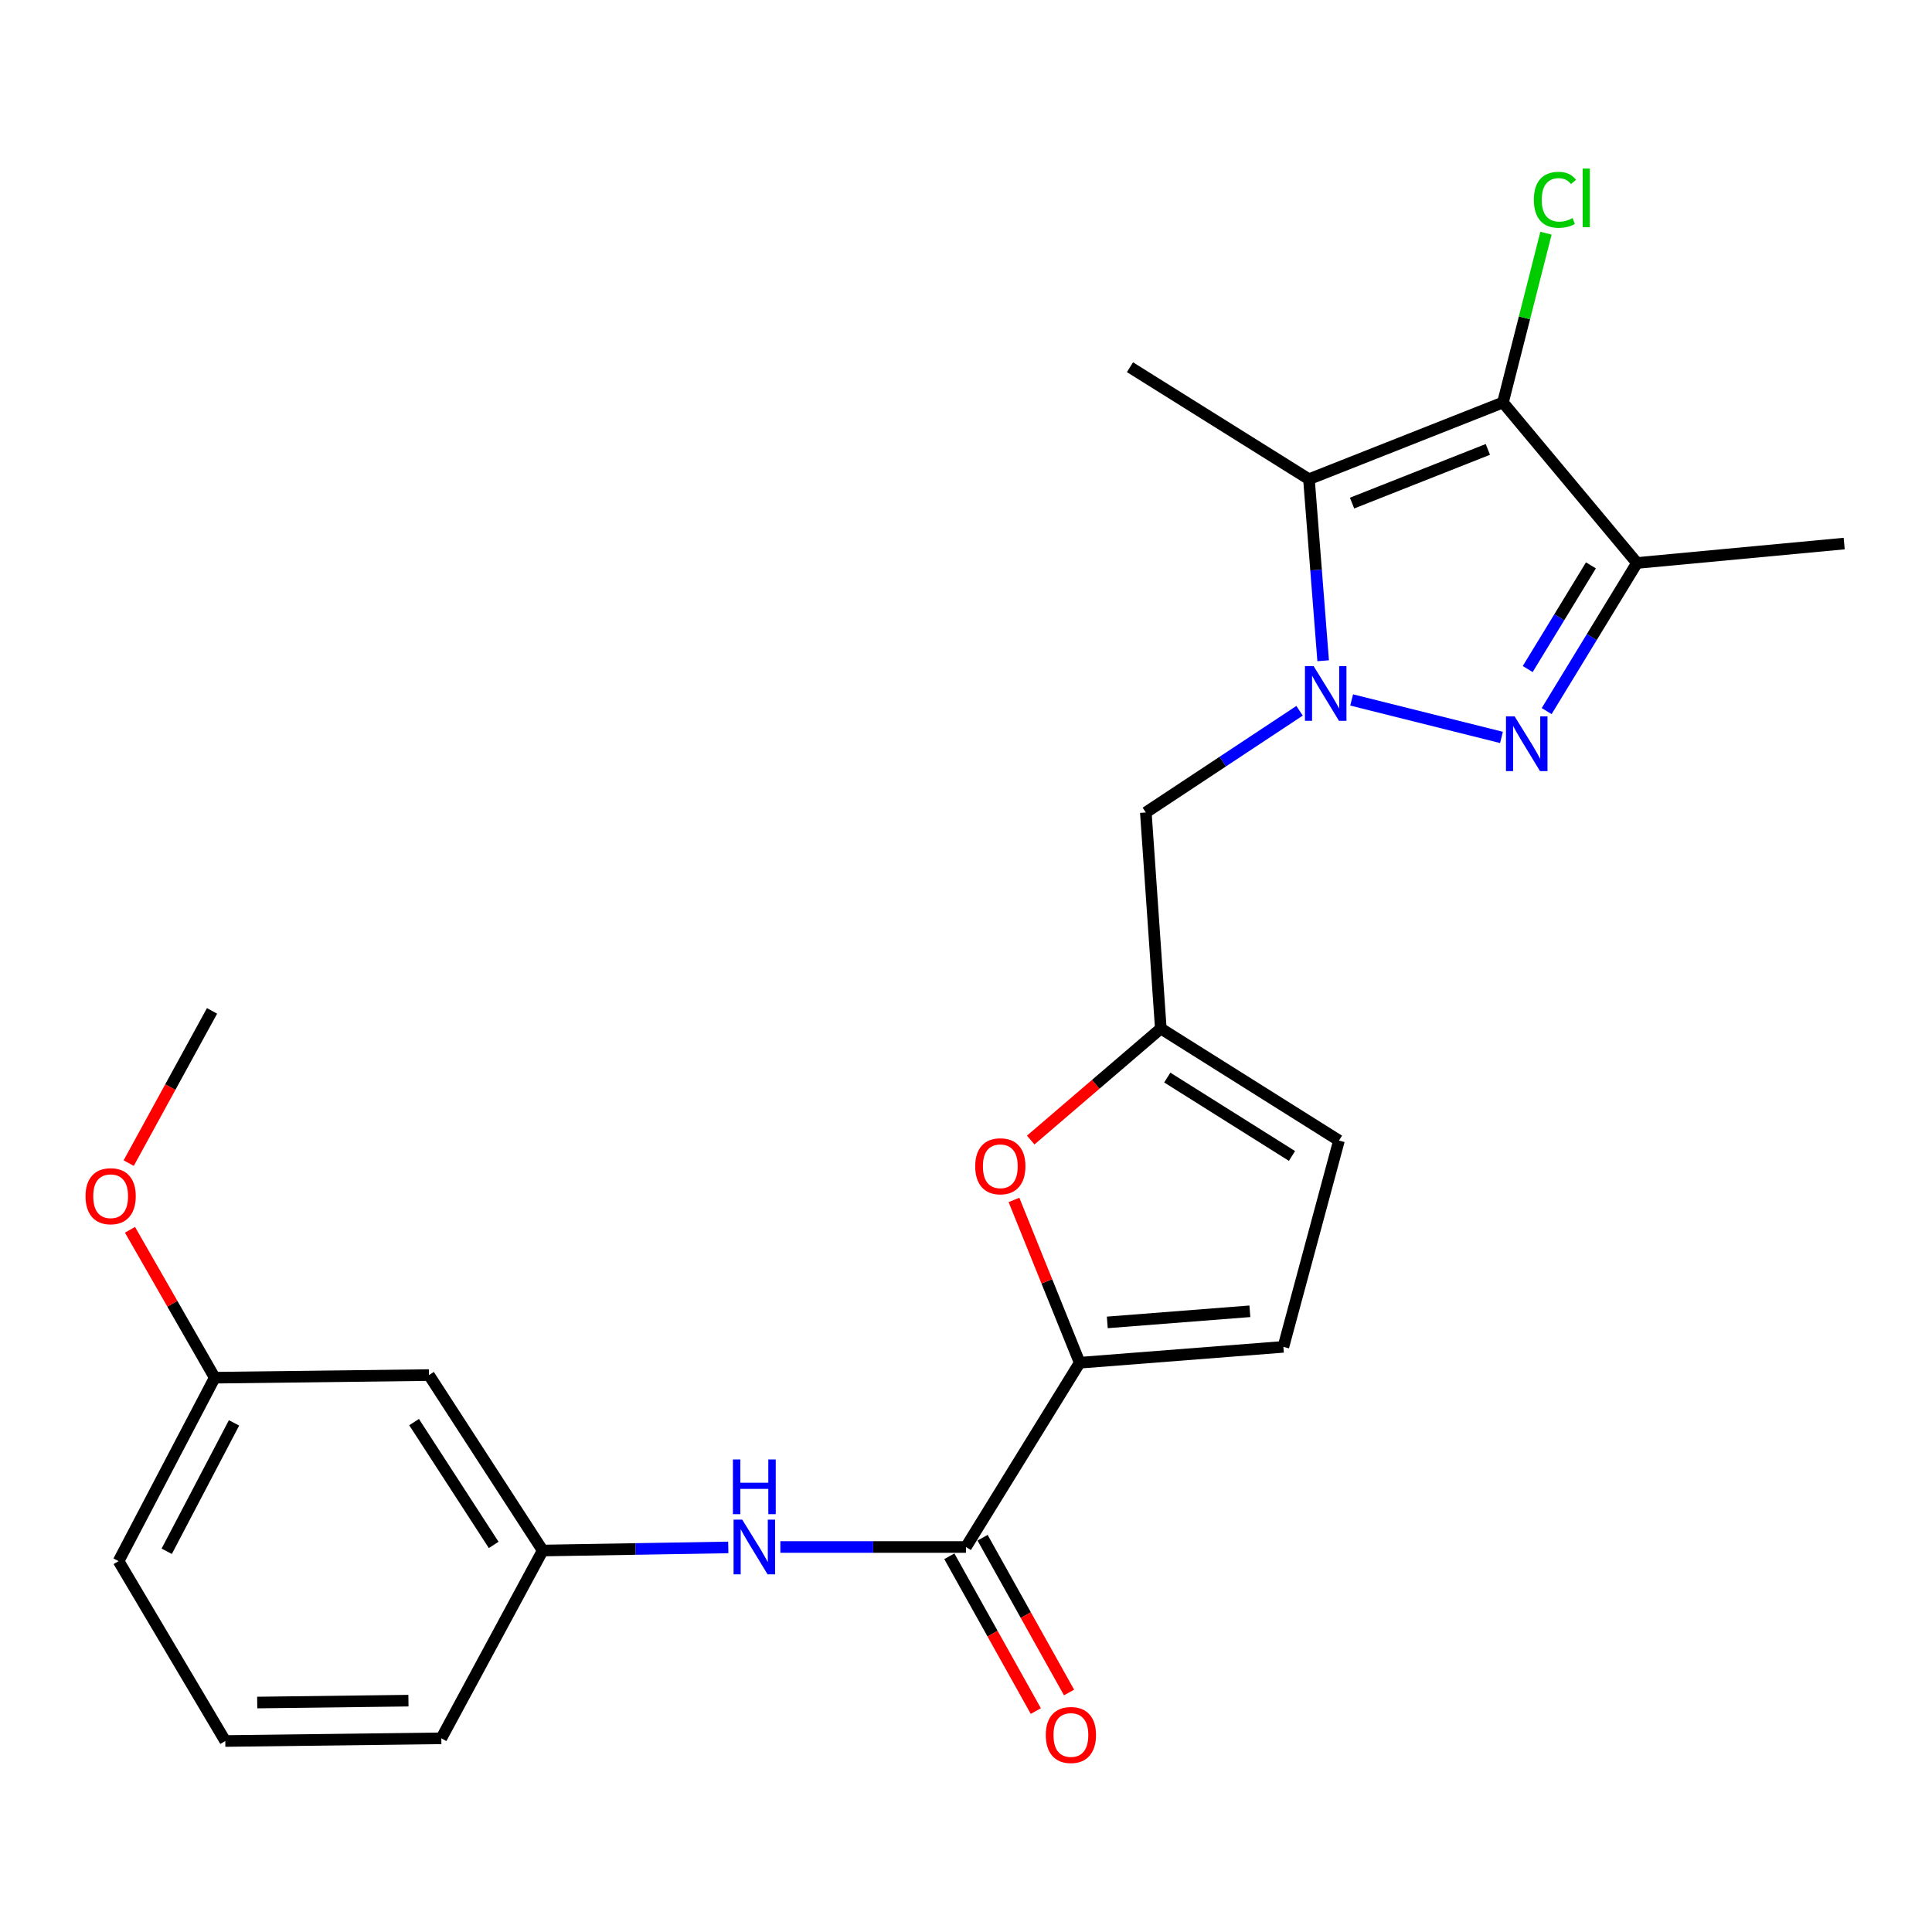 <?xml version='1.0' encoding='iso-8859-1'?>
<svg version='1.1' baseProfile='full'
              xmlns='http://www.w3.org/2000/svg'
                      xmlns:rdkit='http://www.rdkit.org/xml'
                      xmlns:xlink='http://www.w3.org/1999/xlink'
                  xml:space='preserve'
width='1000px' height='1000px' viewBox='0 0 1000 1000'>
<!-- END OF HEADER -->
<rect style='opacity:1.0;fill:#FFFFFF;stroke:none' width='1000' height='1000' x='0' y='0'> </rect>
<path class='bond-0' d='M 699.608,362.296 L 777.164,381.691' style='fill:none;fill-rule:evenodd;stroke:#0000FF;stroke-width:6px;stroke-linecap:butt;stroke-linejoin:miter;stroke-opacity:1' />
<path class='bond-1' d='M 684.862,341.998 L 681.189,295.016' style='fill:none;fill-rule:evenodd;stroke:#0000FF;stroke-width:6px;stroke-linecap:butt;stroke-linejoin:miter;stroke-opacity:1' />
<path class='bond-1' d='M 681.189,295.016 L 677.516,248.034' style='fill:none;fill-rule:evenodd;stroke:#000000;stroke-width:6px;stroke-linecap:butt;stroke-linejoin:miter;stroke-opacity:1' />
<path class='bond-8' d='M 672.655,367.892 L 632.868,394.215' style='fill:none;fill-rule:evenodd;stroke:#0000FF;stroke-width:6px;stroke-linecap:butt;stroke-linejoin:miter;stroke-opacity:1' />
<path class='bond-8' d='M 632.868,394.215 L 593.081,420.539' style='fill:none;fill-rule:evenodd;stroke:#000000;stroke-width:6px;stroke-linecap:butt;stroke-linejoin:miter;stroke-opacity:1' />
<path class='bond-3' d='M 800.545,368.061 L 823.92,329.728' style='fill:none;fill-rule:evenodd;stroke:#0000FF;stroke-width:6px;stroke-linecap:butt;stroke-linejoin:miter;stroke-opacity:1' />
<path class='bond-3' d='M 823.92,329.728 L 847.296,291.395' style='fill:none;fill-rule:evenodd;stroke:#000000;stroke-width:6px;stroke-linecap:butt;stroke-linejoin:miter;stroke-opacity:1' />
<path class='bond-3' d='M 790.734,346.302 L 807.097,319.469' style='fill:none;fill-rule:evenodd;stroke:#0000FF;stroke-width:6px;stroke-linecap:butt;stroke-linejoin:miter;stroke-opacity:1' />
<path class='bond-3' d='M 807.097,319.469 L 823.46,292.636' style='fill:none;fill-rule:evenodd;stroke:#000000;stroke-width:6px;stroke-linecap:butt;stroke-linejoin:miter;stroke-opacity:1' />
<path class='bond-2' d='M 677.516,248.034 L 777.924,208.328' style='fill:none;fill-rule:evenodd;stroke:#000000;stroke-width:6px;stroke-linecap:butt;stroke-linejoin:miter;stroke-opacity:1' />
<path class='bond-2' d='M 699.823,260.402 L 770.109,232.608' style='fill:none;fill-rule:evenodd;stroke:#000000;stroke-width:6px;stroke-linecap:butt;stroke-linejoin:miter;stroke-opacity:1' />
<path class='bond-16' d='M 677.516,248.034 L 584.87,190.068' style='fill:none;fill-rule:evenodd;stroke:#000000;stroke-width:6px;stroke-linecap:butt;stroke-linejoin:miter;stroke-opacity:1' />
<path class='bond-14' d='M 777.924,208.328 L 789.061,164.518' style='fill:none;fill-rule:evenodd;stroke:#000000;stroke-width:6px;stroke-linecap:butt;stroke-linejoin:miter;stroke-opacity:1' />
<path class='bond-14' d='M 789.061,164.518 L 800.198,120.708' style='fill:none;fill-rule:evenodd;stroke:#00CC00;stroke-width:6px;stroke-linecap:butt;stroke-linejoin:miter;stroke-opacity:1' />
<path class='bond-24' d='M 777.924,208.328 L 847.296,291.395' style='fill:none;fill-rule:evenodd;stroke:#000000;stroke-width:6px;stroke-linecap:butt;stroke-linejoin:miter;stroke-opacity:1' />
<path class='bond-18' d='M 847.296,291.395 L 954.545,281.346' style='fill:none;fill-rule:evenodd;stroke:#000000;stroke-width:6px;stroke-linecap:butt;stroke-linejoin:miter;stroke-opacity:1' />
<path class='bond-4' d='M 558.849,705.352 L 541.839,663.216' style='fill:none;fill-rule:evenodd;stroke:#000000;stroke-width:6px;stroke-linecap:butt;stroke-linejoin:miter;stroke-opacity:1' />
<path class='bond-4' d='M 541.839,663.216 L 524.83,621.08' style='fill:none;fill-rule:evenodd;stroke:#FF0000;stroke-width:6px;stroke-linecap:butt;stroke-linejoin:miter;stroke-opacity:1' />
<path class='bond-5' d='M 558.849,705.352 L 499.975,800.724' style='fill:none;fill-rule:evenodd;stroke:#000000;stroke-width:6px;stroke-linecap:butt;stroke-linejoin:miter;stroke-opacity:1' />
<path class='bond-25' d='M 558.849,705.352 L 664.281,697.131' style='fill:none;fill-rule:evenodd;stroke:#000000;stroke-width:6px;stroke-linecap:butt;stroke-linejoin:miter;stroke-opacity:1' />
<path class='bond-25' d='M 573.132,684.473 L 646.934,678.719' style='fill:none;fill-rule:evenodd;stroke:#000000;stroke-width:6px;stroke-linecap:butt;stroke-linejoin:miter;stroke-opacity:1' />
<path class='bond-10' d='M 499.975,800.724 L 451.945,800.724' style='fill:none;fill-rule:evenodd;stroke:#000000;stroke-width:6px;stroke-linecap:butt;stroke-linejoin:miter;stroke-opacity:1' />
<path class='bond-10' d='M 451.945,800.724 L 403.916,800.724' style='fill:none;fill-rule:evenodd;stroke:#0000FF;stroke-width:6px;stroke-linecap:butt;stroke-linejoin:miter;stroke-opacity:1' />
<path class='bond-13' d='M 491.374,805.529 L 513.755,845.588' style='fill:none;fill-rule:evenodd;stroke:#000000;stroke-width:6px;stroke-linecap:butt;stroke-linejoin:miter;stroke-opacity:1' />
<path class='bond-13' d='M 513.755,845.588 L 536.137,885.647' style='fill:none;fill-rule:evenodd;stroke:#FF0000;stroke-width:6px;stroke-linecap:butt;stroke-linejoin:miter;stroke-opacity:1' />
<path class='bond-13' d='M 508.576,795.918 L 530.957,835.977' style='fill:none;fill-rule:evenodd;stroke:#000000;stroke-width:6px;stroke-linecap:butt;stroke-linejoin:miter;stroke-opacity:1' />
<path class='bond-13' d='M 530.957,835.977 L 553.339,876.036' style='fill:none;fill-rule:evenodd;stroke:#FF0000;stroke-width:6px;stroke-linecap:butt;stroke-linejoin:miter;stroke-opacity:1' />
<path class='bond-6' d='M 533.499,590.087 L 567.165,561.226' style='fill:none;fill-rule:evenodd;stroke:#FF0000;stroke-width:6px;stroke-linecap:butt;stroke-linejoin:miter;stroke-opacity:1' />
<path class='bond-6' d='M 567.165,561.226 L 600.831,532.365' style='fill:none;fill-rule:evenodd;stroke:#000000;stroke-width:6px;stroke-linecap:butt;stroke-linejoin:miter;stroke-opacity:1' />
<path class='bond-7' d='M 600.831,532.365 L 593.081,420.539' style='fill:none;fill-rule:evenodd;stroke:#000000;stroke-width:6px;stroke-linecap:butt;stroke-linejoin:miter;stroke-opacity:1' />
<path class='bond-11' d='M 600.831,532.365 L 693.05,590.341' style='fill:none;fill-rule:evenodd;stroke:#000000;stroke-width:6px;stroke-linecap:butt;stroke-linejoin:miter;stroke-opacity:1' />
<path class='bond-11' d='M 604.176,557.743 L 668.73,598.327' style='fill:none;fill-rule:evenodd;stroke:#000000;stroke-width:6px;stroke-linecap:butt;stroke-linejoin:miter;stroke-opacity:1' />
<path class='bond-9' d='M 664.281,697.131 L 693.05,590.341' style='fill:none;fill-rule:evenodd;stroke:#000000;stroke-width:6px;stroke-linecap:butt;stroke-linejoin:miter;stroke-opacity:1' />
<path class='bond-12' d='M 376.958,800.949 L 328.929,801.75' style='fill:none;fill-rule:evenodd;stroke:#0000FF;stroke-width:6px;stroke-linecap:butt;stroke-linejoin:miter;stroke-opacity:1' />
<path class='bond-12' d='M 328.929,801.75 L 280.9,802.552' style='fill:none;fill-rule:evenodd;stroke:#000000;stroke-width:6px;stroke-linecap:butt;stroke-linejoin:miter;stroke-opacity:1' />
<path class='bond-15' d='M 280.9,802.552 L 222.037,711.734' style='fill:none;fill-rule:evenodd;stroke:#000000;stroke-width:6px;stroke-linecap:butt;stroke-linejoin:miter;stroke-opacity:1' />
<path class='bond-15' d='M 255.535,799.647 L 214.331,736.074' style='fill:none;fill-rule:evenodd;stroke:#000000;stroke-width:6px;stroke-linecap:butt;stroke-linejoin:miter;stroke-opacity:1' />
<path class='bond-21' d='M 280.9,802.552 L 228.43,899.752' style='fill:none;fill-rule:evenodd;stroke:#000000;stroke-width:6px;stroke-linecap:butt;stroke-linejoin:miter;stroke-opacity:1' />
<path class='bond-17' d='M 222.037,711.734 L 111.142,713.092' style='fill:none;fill-rule:evenodd;stroke:#000000;stroke-width:6px;stroke-linecap:butt;stroke-linejoin:miter;stroke-opacity:1' />
<path class='bond-19' d='M 111.142,713.092 L 89.211,674.819' style='fill:none;fill-rule:evenodd;stroke:#000000;stroke-width:6px;stroke-linecap:butt;stroke-linejoin:miter;stroke-opacity:1' />
<path class='bond-19' d='M 89.211,674.819 L 67.281,636.546' style='fill:none;fill-rule:evenodd;stroke:#FF0000;stroke-width:6px;stroke-linecap:butt;stroke-linejoin:miter;stroke-opacity:1' />
<path class='bond-26' d='M 111.142,713.092 L 61.376,808.037' style='fill:none;fill-rule:evenodd;stroke:#000000;stroke-width:6px;stroke-linecap:butt;stroke-linejoin:miter;stroke-opacity:1' />
<path class='bond-26' d='M 121.13,736.481 L 86.294,802.943' style='fill:none;fill-rule:evenodd;stroke:#000000;stroke-width:6px;stroke-linecap:butt;stroke-linejoin:miter;stroke-opacity:1' />
<path class='bond-23' d='M 66.608,602.025 L 88.18,562.63' style='fill:none;fill-rule:evenodd;stroke:#FF0000;stroke-width:6px;stroke-linecap:butt;stroke-linejoin:miter;stroke-opacity:1' />
<path class='bond-23' d='M 88.18,562.63 L 109.752,523.235' style='fill:none;fill-rule:evenodd;stroke:#000000;stroke-width:6px;stroke-linecap:butt;stroke-linejoin:miter;stroke-opacity:1' />
<path class='bond-20' d='M 116.604,901.142 L 228.43,899.752' style='fill:none;fill-rule:evenodd;stroke:#000000;stroke-width:6px;stroke-linecap:butt;stroke-linejoin:miter;stroke-opacity:1' />
<path class='bond-20' d='M 133.133,881.23 L 211.411,880.257' style='fill:none;fill-rule:evenodd;stroke:#000000;stroke-width:6px;stroke-linecap:butt;stroke-linejoin:miter;stroke-opacity:1' />
<path class='bond-22' d='M 116.604,901.142 L 61.376,808.037' style='fill:none;fill-rule:evenodd;stroke:#000000;stroke-width:6px;stroke-linecap:butt;stroke-linejoin:miter;stroke-opacity:1' />
<path  class='atom-0' d='M 679.926 344.779
L 689.206 359.779
Q 690.126 361.259, 691.606 363.939
Q 693.086 366.619, 693.166 366.779
L 693.166 344.779
L 696.926 344.779
L 696.926 373.099
L 693.046 373.099
L 683.086 356.699
Q 681.926 354.779, 680.686 352.579
Q 679.486 350.379, 679.126 349.699
L 679.126 373.099
L 675.446 373.099
L 675.446 344.779
L 679.926 344.779
' fill='#0000FF'/>
<path  class='atom-1' d='M 783.979 370.801
L 793.259 385.801
Q 794.179 387.281, 795.659 389.961
Q 797.139 392.641, 797.219 392.801
L 797.219 370.801
L 800.979 370.801
L 800.979 399.121
L 797.099 399.121
L 787.139 382.721
Q 785.979 380.801, 784.739 378.601
Q 783.539 376.401, 783.179 375.721
L 783.179 399.121
L 779.499 399.121
L 779.499 370.801
L 783.979 370.801
' fill='#0000FF'/>
<path  class='atom-7' d='M 504.764 603.656
Q 504.764 596.856, 508.124 593.056
Q 511.484 589.256, 517.764 589.256
Q 524.044 589.256, 527.404 593.056
Q 530.764 596.856, 530.764 603.656
Q 530.764 610.536, 527.364 614.456
Q 523.964 618.336, 517.764 618.336
Q 511.524 618.336, 508.124 614.456
Q 504.764 610.576, 504.764 603.656
M 517.764 615.136
Q 522.084 615.136, 524.404 612.256
Q 526.764 609.336, 526.764 603.656
Q 526.764 598.096, 524.404 595.296
Q 522.084 592.456, 517.764 592.456
Q 513.444 592.456, 511.084 595.256
Q 508.764 598.056, 508.764 603.656
Q 508.764 609.376, 511.084 612.256
Q 513.444 615.136, 517.764 615.136
' fill='#FF0000'/>
<path  class='atom-11' d='M 384.177 786.564
L 393.457 801.564
Q 394.377 803.044, 395.857 805.724
Q 397.337 808.404, 397.417 808.564
L 397.417 786.564
L 401.177 786.564
L 401.177 814.884
L 397.297 814.884
L 387.337 798.484
Q 386.177 796.564, 384.937 794.364
Q 383.737 792.164, 383.377 791.484
L 383.377 814.884
L 379.697 814.884
L 379.697 786.564
L 384.177 786.564
' fill='#0000FF'/>
<path  class='atom-11' d='M 379.357 755.412
L 383.197 755.412
L 383.197 767.452
L 397.677 767.452
L 397.677 755.412
L 401.517 755.412
L 401.517 783.732
L 397.677 783.732
L 397.677 770.652
L 383.197 770.652
L 383.197 783.732
L 379.357 783.732
L 379.357 755.412
' fill='#0000FF'/>
<path  class='atom-14' d='M 541.295 898.026
Q 541.295 891.226, 544.655 887.426
Q 548.015 883.626, 554.295 883.626
Q 560.575 883.626, 563.935 887.426
Q 567.295 891.226, 567.295 898.026
Q 567.295 904.906, 563.895 908.826
Q 560.495 912.706, 554.295 912.706
Q 548.055 912.706, 544.655 908.826
Q 541.295 904.946, 541.295 898.026
M 554.295 909.506
Q 558.615 909.506, 560.935 906.626
Q 563.295 903.706, 563.295 898.026
Q 563.295 892.466, 560.935 889.666
Q 558.615 886.826, 554.295 886.826
Q 549.975 886.826, 547.615 889.626
Q 545.295 892.426, 545.295 898.026
Q 545.295 903.746, 547.615 906.626
Q 549.975 909.506, 554.295 909.506
' fill='#FF0000'/>
<path  class='atom-15' d='M 793.923 103.416
Q 793.923 96.376, 797.203 92.696
Q 800.523 88.976, 806.803 88.976
Q 812.643 88.976, 815.763 93.096
L 813.123 95.256
Q 810.843 92.256, 806.803 92.256
Q 802.523 92.256, 800.243 95.136
Q 798.003 97.976, 798.003 103.416
Q 798.003 109.016, 800.323 111.896
Q 802.683 114.776, 807.243 114.776
Q 810.363 114.776, 814.003 112.896
L 815.123 115.896
Q 813.643 116.856, 811.403 117.416
Q 809.163 117.976, 806.683 117.976
Q 800.523 117.976, 797.203 114.216
Q 793.923 110.456, 793.923 103.416
' fill='#00CC00'/>
<path  class='atom-15' d='M 819.203 87.256
L 822.883 87.256
L 822.883 117.616
L 819.203 117.616
L 819.203 87.256
' fill='#00CC00'/>
<path  class='atom-20' d='M 44.271 619.157
Q 44.271 612.357, 47.631 608.557
Q 50.991 604.757, 57.271 604.757
Q 63.551 604.757, 66.911 608.557
Q 70.271 612.357, 70.271 619.157
Q 70.271 626.037, 66.871 629.957
Q 63.471 633.837, 57.271 633.837
Q 51.031 633.837, 47.631 629.957
Q 44.271 626.077, 44.271 619.157
M 57.271 630.637
Q 61.591 630.637, 63.911 627.757
Q 66.271 624.837, 66.271 619.157
Q 66.271 613.597, 63.911 610.797
Q 61.591 607.957, 57.271 607.957
Q 52.951 607.957, 50.591 610.757
Q 48.271 613.557, 48.271 619.157
Q 48.271 624.877, 50.591 627.757
Q 52.951 630.637, 57.271 630.637
' fill='#FF0000'/>
</svg>
